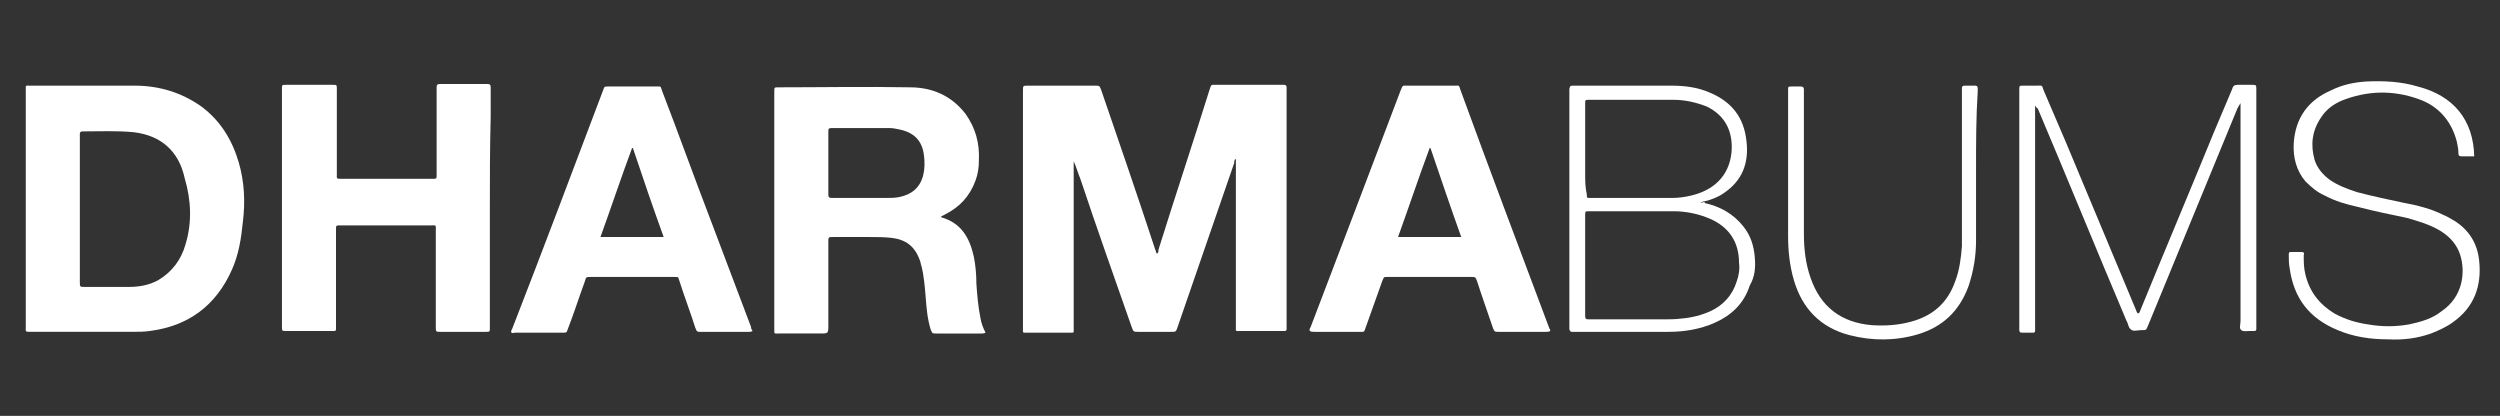 <svg xml:space="preserve" style="enable-background:new 0 0 300.6 50;" viewBox="0 0 300.6 50" y="0px" x="0px" xmlns:xlink="http://www.w3.org/1999/xlink" xmlns="http://www.w3.org/2000/svg" id="Layer_1" version="1.1">
<rect x="0" y="0" width="300.6" height="50" fill="#333333" stroke="none"/>
<style type="text/css">
	.st0{fill:#FFFFFF;}
</style>
<g id="Layer_2_00000011710131113864116270000012784566864408865441_">
</g>
<path d="M129.1,19.4c0,0.2,0,0.4,0,0.6c0,6.4,0,12.8,0,19.1c0,0.1,0,0.2,0,0.3c0,0.7,0.1,0.6-0.6,0.6
	c-1.6,0-3.2,0-4.9,0c-0.7,0-0.6,0.1-0.6-0.6c0-5.9,0-11.7,0-17.6c0-3.5,0-7.1,0-10.6c0-0.1,0-0.2,0-0.3c0-0.6,0-0.6,0.6-0.6
	c2.7,0,5.4,0,8.1,0c0.5,0,0.5,0,0.7,0.5c2.2,6.4,4.4,12.8,6.5,19.2c0.1,0.2,0.1,0.4,0.2,0.5c0.2-0.1,0.2-0.3,0.2-0.5
	c2-6.4,4.1-12.7,6.1-19.1c0.3-0.8,0.1-0.7,0.9-0.7c2.6,0,5.2,0,7.7,0c0.1,0,0.3,0,0.4,0c0.2,0,0.3,0.1,0.3,0.3c0,0.1,0,0.3,0,0.4
	c0,9.4,0,18.8,0,28.2c0,0.8,0.1,0.7-0.8,0.7c-1.6,0-3.2,0-4.7,0c-0.7,0-0.6,0.1-0.6-0.6c0-6.5,0-12.9,0-19.4c0-0.2,0-0.5,0-0.7
	c-0.2,0.1-0.2,0.3-0.2,0.5c-2.3,6.6-4.5,13.1-6.8,19.7c-0.2,0.6-0.2,0.6-0.8,0.6c-1.3,0-2.6,0-3.9,0c-0.6,0-0.6,0-0.8-0.5
	c-2.1-6-4.2-11.9-6.2-17.9C129.6,20.8,129.4,20,129.1,19.4C129.2,19.3,129.2,19.4,129.1,19.4z" class="st0"></path>
<path d="M58.9,25.1c0,4.7,0,9.3,0,14c0,0.1,0,0.2,0,0.3c0,0.5,0,0.5-0.5,0.5c-1.8,0-3.6,0-5.4,0c-0.6,0-0.6,0-0.6-0.6
	c0-3.9,0-7.7,0-11.6c0-0.7,0.1-0.6-0.7-0.6c-3.5,0-7.1,0-10.6,0c-0.1,0-0.1,0-0.2,0c-0.5,0-0.5,0-0.5,0.5c0,3.8,0,7.7,0,11.5
	c0,0.8,0.1,0.7-0.7,0.7c-1.7,0-3.5,0-5.2,0c-0.6,0-0.6,0-0.6-0.5c0-9.5,0-19,0-28.6c0-0.5,0-0.5,0.5-0.5c1.9,0,3.7,0,5.6,0
	c0.5,0,0.5,0,0.5,0.5c0,3.3,0,6.7,0,10c0,0.1,0,0.2,0,0.2c0,0.6-0.1,0.6,0.6,0.6c3.6,0,7.2,0,10.8,0H52c0.5,0,0.5,0,0.5-0.5
	c0-3.4,0-6.7,0-10.1c0-0.1,0-0.3,0-0.4c0-0.3,0.1-0.4,0.4-0.4c1.9,0,3.8,0,5.7,0c0.3,0,0.4,0.1,0.4,0.4c0,1.2,0,2.4,0,3.5
	C58.9,17.9,58.9,21.5,58.9,25.1z" class="st0"></path>
<path d="M244.7,12.7c0,0.3,0,0.5,0,0.7c0,8.6,0,17.3,0,25.9c0,0.8,0.1,0.7-0.7,0.7c-0.3,0-0.6,0-0.9,0
	c-0.2,0-0.3-0.1-0.3-0.3c0-0.1,0-0.3,0-0.4c0-9.4,0-18.8,0-28.3c0-0.1,0-0.1,0-0.2c0-0.5,0-0.5,0.5-0.5s1,0,1.6,0
	c0.7,0,0.6-0.1,0.8,0.5c0.9,2.1,1.8,4.2,2.7,6.3c2.8,6.7,5.6,13.4,8.4,20.1c0.1,0.2,0.1,0.4,0.3,0.5c0.2-0.1,0.2-0.3,0.3-0.5
	c2.9-7.1,5.9-14.2,8.8-21.3c0.7-1.7,1.5-3.5,2.2-5.2c0.1-0.4,0.3-0.5,0.7-0.5c0.5,0,1,0,1.6,0s0.6,0,0.6,0.6v0.1
	c0,9.4,0,18.8,0,28.2c0,0.8,0.1,0.7-0.8,0.7c-0.3,0-0.8,0.1-1-0.1c-0.3-0.2-0.1-0.7-0.1-1.1c0-8.5,0-16.9,0-25.4c0-0.2,0-0.5,0-0.8
	c-0.2,0.3-0.3,0.5-0.4,0.7c-3.6,8.7-7.1,17.3-10.7,26c-0.3,0.6-0.1,0.6-0.9,0.6c-0.4,0-0.9,0.2-1.2-0.1c-0.3-0.2-0.3-0.7-0.5-1
	c-3.6-8.5-7.1-17.1-10.7-25.6C244.9,13.1,244.9,12.9,244.7,12.7z" class="st0"></path>
<path d="M297.5,18.8c-0.5,0-1,0-1.5,0c-0.3,0-0.4-0.1-0.4-0.4c0-0.5-0.1-0.9-0.2-1.4c-0.6-2.3-2-4-4.1-4.9
	c-3-1.2-6.1-1.3-9.2-0.2c-1.2,0.4-2.3,1.1-3,2.2c-1.1,1.6-1.3,3.3-0.8,5.1c0.3,1,1,1.8,1.8,2.4c1,0.7,2.1,1.1,3.3,1.5
	c1.9,0.5,3.8,0.9,5.7,1.3c1.6,0.3,3.2,0.7,4.6,1.4c0.5,0.2,1,0.5,1.5,0.8c1.7,1.1,2.7,2.7,2.9,4.8c0.3,3-0.6,5.5-3.1,7.3
	c-0.8,0.6-1.7,1-2.7,1.4c-1.7,0.6-3.4,0.8-5.2,0.7c-2.1,0-4.1-0.3-6-1.1c-3.4-1.4-5.3-3.8-5.8-7.5c-0.1-0.5-0.1-1.1-0.1-1.6
	c0-0.3,0.1-0.3,0.3-0.3c0.4,0,0.8,0,1.2,0c0.3,0,0.4,0.1,0.3,0.4c0,0.8,0,1.5,0.2,2.3c0.5,2.1,1.7,3.6,3.5,4.7
	c1.3,0.7,2.6,1.1,4,1.3c1.7,0.3,3.3,0.3,5,0c1.4-0.3,2.8-0.7,3.9-1.6c2.5-1.7,2.9-4.6,2.2-6.8c-0.4-1.2-1.2-2.1-2.3-2.8
	c-1.3-0.8-2.7-1.2-4.1-1.6c-1.9-0.4-3.9-0.8-5.8-1.3c-1.4-0.3-2.8-0.7-4.1-1.4c-0.9-0.4-1.6-1-2.3-1.7c-1.1-1.3-1.5-2.9-1.4-4.6
	c0.2-3,1.7-5.1,4.4-6.3c1.4-0.7,2.8-1,4.3-1.1c2.1-0.1,4.2,0,6.2,0.6C295,11.5,297.4,14.4,297.5,18.8z" class="st0"></path>
<path d="M237.6,20.3c0,2.9,0,5.7,0,8.6c0,1.9-0.3,3.7-0.9,5.5c-1.1,3-3.1,4.9-6.1,5.8c-2.7,0.8-5.5,0.8-8.2,0.1
	c-3.5-0.9-5.7-3.2-6.7-6.6c-0.5-1.7-0.7-3.5-0.7-5.3c0-5.8,0-11.6,0-17.4c0-0.1,0-0.1,0-0.2c0-0.4,0-0.4,0.5-0.4c0.3,0,0.7,0,1,0
	s0.4,0.1,0.4,0.4c0,0.1,0,0.3,0,0.4c0,5.6,0,11.3,0,16.9c0,1.8,0.2,3.6,0.8,5.3c1.2,3.5,3.7,5.4,7.4,5.7c1.6,0.1,3.1,0,4.6-0.4
	c2.7-0.7,4.5-2.3,5.4-4.9c0.5-1.3,0.7-2.8,0.8-4.2c0-0.7,0-1.3,0-2c0-5.5,0-11,0-16.5c0-0.2,0-0.3,0-0.5s0.1-0.3,0.3-0.3
	c0.4,0,0.8,0,1.3,0c0.2,0,0.3,0.1,0.3,0.3c0,0.1,0,0.3,0,0.4C237.6,14.1,237.6,17.2,237.6,20.3L237.6,20.3z" class="st0"></path>
<path d="M28.7,19.5c-0.8-2.7-2.2-5-4.5-6.7c-2.4-1.7-5.1-2.5-8-2.5c-4.2,0-8.3,0-12.5,0c-0.7,0-0.6-0.1-0.6,0.6
	c0,4.7,0,9.4,0,14.2c0,4.7,0,9.5,0,14.2c0,0.6-0.1,0.6,0.6,0.6c4,0,8.1,0,12.1,0c0.8,0,1.5,0,2.2-0.1c4.7-0.6,8-3.1,9.9-7.4
	c0.8-1.8,1.1-3.7,1.3-5.7C29.5,24.3,29.4,21.9,28.7,19.5z M22.3,29.4c-0.5,1.8-1.6,3.3-3.3,4.3c-1.1,0.6-2.3,0.8-3.5,0.8
	c-1.8,0-3.5,0-5.3,0c-0.6,0-0.6,0-0.6-0.6c0-2.9,0-5.9,0-8.8l0,0c0-2.9,0-5.8,0-8.7c0-0.1,0-0.2,0-0.3c0-0.2,0.1-0.3,0.3-0.3
	c2.1,0,4.2-0.1,6.2,0.1c3.3,0.4,5.4,2.3,6.1,5.5C23,24.1,23.1,26.8,22.3,29.4z" class="st0"></path>
<path d="M90.3,39.3c-1.6-4.2-3.2-8.5-4.8-12.7c-2-5.2-3.9-10.5-5.9-15.7c-0.2-0.6-0.1-0.5-0.7-0.5c-1.9,0-3.8,0-5.7,0
	c-0.6,0-0.5,0-0.7,0.5c-3.6,9.5-7.2,19.1-10.9,28.6c-0.1,0.2-0.2,0.3-0.1,0.5c0.1,0.1,0.3,0,0.5,0c1.9,0,3.7,0,5.6,0
	c0.6,0,0.5,0,0.7-0.5c0.7-1.8,1.3-3.7,2-5.6c0.2-0.6,0.1-0.6,0.8-0.6c3.3,0,6.6,0,9.9,0c0.7,0,0.5,0,0.7,0.5
	c0.6,1.9,1.3,3.7,1.9,5.6c0.2,0.5,0.2,0.5,0.7,0.5c1.9,0,3.8,0,5.7,0c0.2,0,0.3,0,0.5-0.1C90.4,39.7,90.3,39.5,90.3,39.3z
	 M72.2,28.5c1.3-3.6,2.5-7.2,3.8-10.7h0.1c1.2,3.6,2.4,7.1,3.7,10.7C77.2,28.5,74.7,28.5,72.2,28.5z" class="st0"></path>
<path d="M186.3,39.5c-3.6-9.6-7.2-19.1-10.7-28.7c-0.2-0.6-0.1-0.5-0.7-0.5c-1.9,0-3.7,0-5.6,0c-0.7,0-0.6-0.1-0.9,0.6
	c-3.6,9.5-7.2,19-10.8,28.4c-0.1,0.2-0.2,0.3-0.1,0.5c0.2,0.1,0.3,0.1,0.5,0.1c1.8,0,3.7,0,5.5,0c0.5,0,0.5,0.1,0.7-0.5
	c0.7-1.9,1.3-3.7,2-5.6c0.2-0.5,0.2-0.5,0.6-0.5c3.4,0,6.7,0,10.1,0c0.5,0,0.5,0,0.7,0.5c0.6,1.9,1.3,3.8,1.9,5.6
	c0.2,0.5,0.2,0.5,0.7,0.5c1.9,0,3.8,0,5.7,0c0.2,0,0.3,0,0.5-0.1C186.4,39.7,186.4,39.6,186.3,39.5z M168.1,28.5
	c1.3-3.6,2.5-7.2,3.8-10.7h0.1c1.2,3.5,2.4,7.1,3.7,10.7C173.2,28.5,170.7,28.5,168.1,28.5z" class="st0"></path>
<g>
	<path d="M117.4,34.1c0-1.1-0.1-2.2-0.3-3.2c-0.5-2.3-1.5-4.1-4-4.8c0.2-0.2,0.4-0.2,0.5-0.3c1.8-0.9,3-2.2,3.7-4.1
		c0.3-0.8,0.4-1.6,0.4-2.4c0.1-2.1-0.4-3.9-1.6-5.6c-1.7-2.2-4-3.2-6.7-3.2c-5.3-0.1-10.6,0-15.8,0c-0.5,0-0.5,0-0.5,0.5
		c0,1.7,0,3.3,0,5c0,7.8,0,15.7,0,23.5c0,0,0,0,0,0.1c0,0.6,0,0.5,0.5,0.5c1.7,0,3.4,0,5,0c1,0,1,0,1-1c0-3.3,0-6.7,0-10
		c0-0.6,0-0.6,0.6-0.6c1.4,0,2.9,0,4.3,0c0.9,0,1.8,0,2.7,0.1c1.7,0.2,2.8,1,3.4,2.7c0.1,0.2,0.1,0.5,0.2,0.7
		c0.3,1.2,0.4,2.5,0.5,3.7c0.1,1.3,0.2,2.6,0.6,3.9c0.2,0.5,0.2,0.5,0.7,0.5c1.8,0,3.6,0,5.4,0c0.2,0,0.3,0,0.5-0.1
		c-0.3-0.6-0.5-1.1-0.6-1.7C117.6,36.8,117.5,35.5,117.4,34.1z M111,21.1c-0.4,1.5-1.4,2.3-2.9,2.6c-0.5,0.1-1,0.1-1.5,0.1
		c-2.1,0-4.3,0-6.4,0c-0.1,0-0.2,0-0.2,0c-0.3,0-0.4-0.1-0.4-0.4c0-0.7,0-1.3,0-2c0-0.6,0-1.2,0-1.8l0,0c0-1.2,0-2.5,0-3.7
		c0-0.4,0-0.5,0.4-0.5c2.3,0,4.7,0,7,0c0.4,0,0.8,0.1,1.3,0.2c1.7,0.4,2.6,1.4,2.8,3.1C111.2,19.5,111.2,20.3,111,21.1z" class="st0"></path>
	<path d="M211,31c-0.1-1.4-0.5-2.7-1.4-3.8c-1.2-1.5-2.8-2.4-4.7-2.8c-0.1,0-0.3,0-0.4,0c0.1-0.1,0.3-0.2,0.5-0.2
		c0.8-0.2,1.6-0.5,2.3-1c2.2-1.5,3-3.6,2.7-6.2c-0.3-2.9-1.8-4.8-4.5-5.9c-1.4-0.6-2.9-0.8-4.5-0.8c-1.8,0-3.5,0-5.3,0
		c-2.2,0-4.3,0-6.5,0c-0.4,0-0.4,0-0.5,0.4c0,0.1,0,0.2,0,0.2c0,9.4,0,18.8,0,28.3c0,0.1,0,0.2,0,0.3c0,0.2,0.1,0.4,0.3,0.4
		c0.1,0,0.2,0,0.2,0c3.8,0,7.6,0,11.4,0c1.9,0,3.8-0.3,5.6-1.1c2-0.9,3.5-2.3,4.2-4.5C211,33.3,211.1,32.2,211,31z M190.6,20.8
		c0-1,0-2,0-2.9c0-1.8,0-3.6,0-5.4c0-0.5,0-0.5,0.5-0.5c3.4,0,6.7,0,10.1,0c1.4,0,2.7,0.3,4,0.8c2.3,1.1,3.2,3.1,3,5.5
		c-0.3,3-2.3,4.6-4.8,5.2c-0.8,0.2-1.6,0.3-2.3,0.3c-3.2,0-6.5,0-9.7,0c-0.1,0-0.1,0-0.2,0c-0.4,0-0.4,0-0.4-0.4
		C190.6,22.5,190.6,21.7,190.6,20.8z M208.8,33.9c-0.5,1.6-1.6,2.8-3.1,3.5c-1.1,0.5-2.3,0.8-3.5,0.9c-0.8,0.1-1.5,0.1-2.3,0.1
		c-2.8,0-5.7,0-8.5,0c-0.1,0-0.3,0-0.4,0c-0.3,0-0.4-0.1-0.4-0.4c0-0.9,0-1.8,0-2.8c0-1.1,0-2.2,0-3.3c0-2,0-4,0-6
		c0-0.5,0-0.5,0.5-0.5c3.4,0,6.7,0,10.1,0c1.5,0,3,0.3,4.4,0.9c2.3,1,3.5,2.8,3.5,5.3C209.2,32.3,209.1,33.1,208.8,33.9z" class="st0"></path>
	<path d="M204.6,24.4c0.1,0,0.2,0,0.3,0.1l0,0l0,0c0-0.1,0.1-0.1,0.1-0.2l0,0l0,0C204.9,24.3,204.7,24.3,204.6,24.4z" class="st0"></path>
</g>
</svg>
